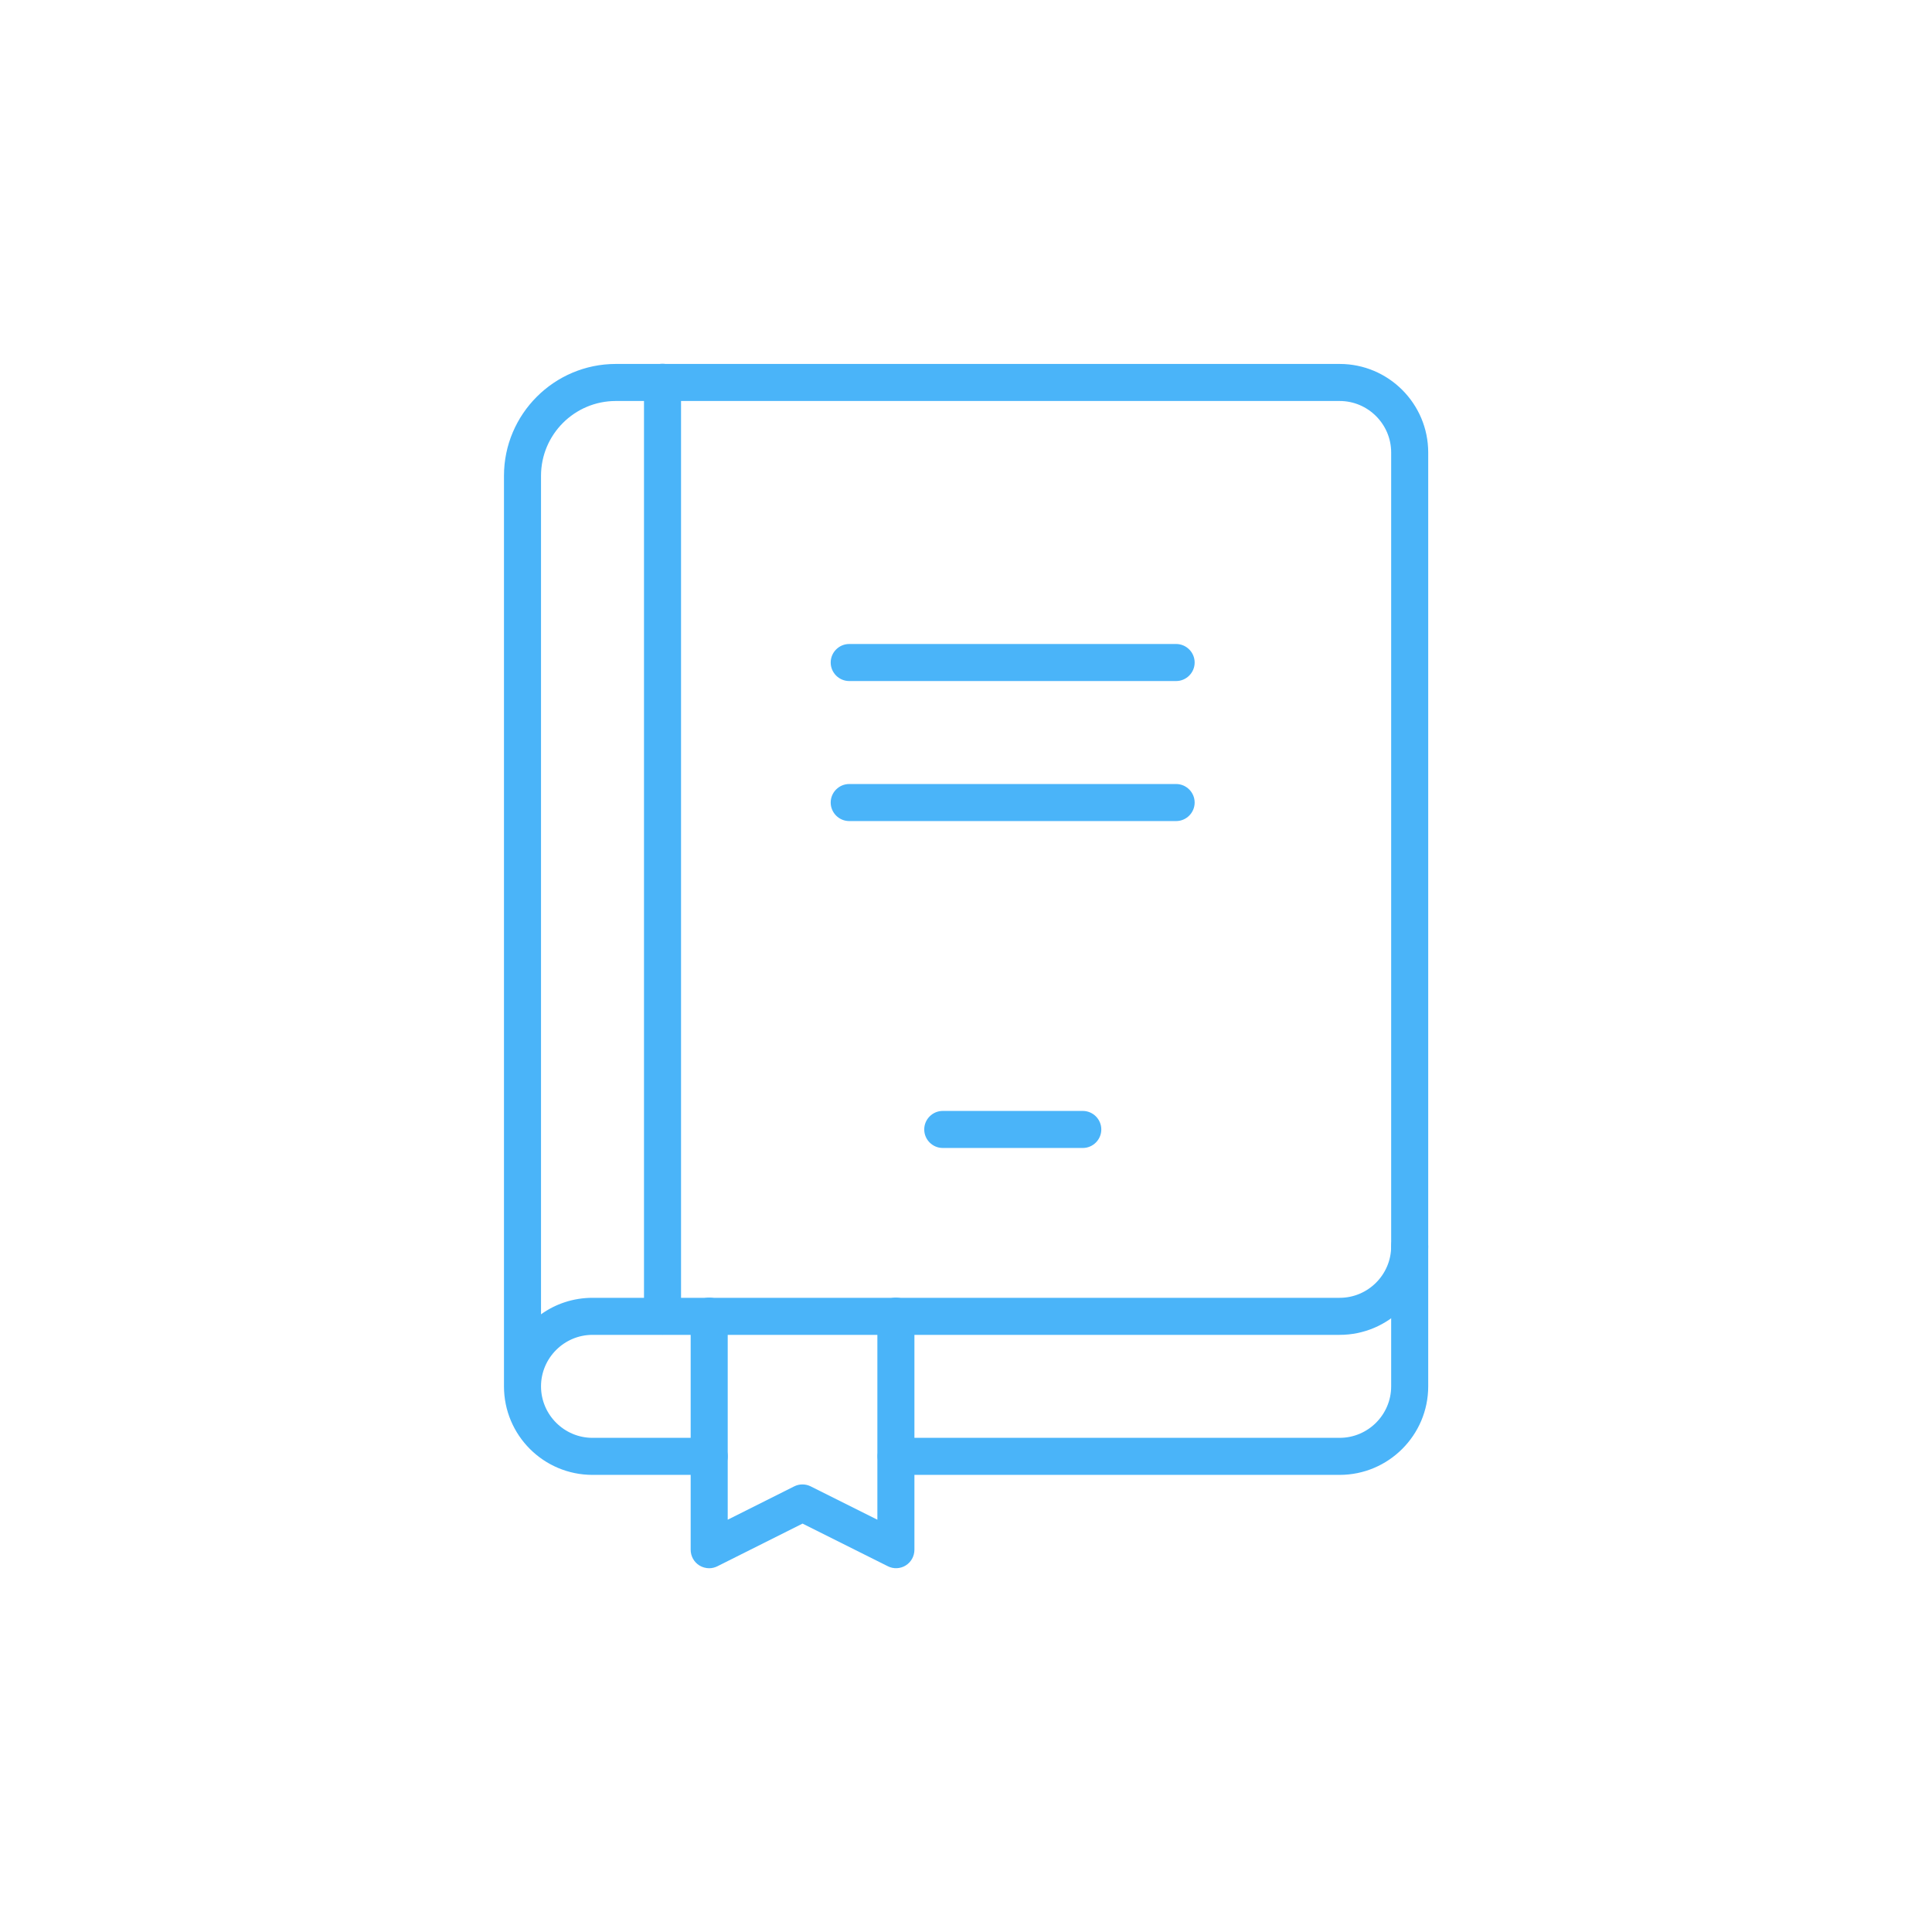 <?xml version="1.0" encoding="UTF-8"?><svg id="Layer_1" xmlns="http://www.w3.org/2000/svg" viewBox="0 0 104.31 104.31"><defs><style>.cls-1{fill:#4ab4f9;}</style></defs><path class="cls-1" d="M72.33,79.63h-23.95c-.55,0-1-.45-1-1s.45-1,1-1h23.95c1.53,0,2.78-1.25,2.78-2.78v-7.56c0-.55,.45-1,1-1s1,.45,1,1v7.56c0,2.64-2.15,4.78-4.78,4.78Z"/><path class="cls-1" d="M38.29,79.63h-6.3c-2.64,0-4.78-2.14-4.78-4.78V25.69c0-3.33,2.71-6.04,6.04-6.04h39.08c2.64,0,4.78,2.15,4.78,4.78v42.86c0,2.64-2.15,4.78-4.78,4.78H31.99c-1.53,0-2.78,1.25-2.78,2.78s1.25,2.78,2.78,2.78h6.3c.55,0,1,.45,1,1s-.45,1-1,1Zm-5.04-57.98c-2.23,0-4.04,1.81-4.04,4.04v45.27c.78-.56,1.74-.89,2.78-.89h40.34c1.53,0,2.78-1.25,2.78-2.78V24.43c0-1.53-1.25-2.78-2.78-2.78H33.25Z"/><path class="cls-1" d="M38.29,84.67c-.18,0-.37-.05-.53-.15-.29-.18-.47-.5-.47-.85v-12.61c0-.55,.45-1,1-1s1,.45,1,1v10.99l3.59-1.8c.28-.14,.61-.14,.89,0l3.6,1.8v-10.99c0-.55,.45-1,1-1s1,.45,1,1v12.61c0,.35-.18,.67-.47,.85-.29,.18-.66,.2-.97,.04l-4.6-2.3-4.59,2.3c-.14,.07-.29,.11-.45,.11Z"/><path class="cls-1" d="M63.5,36.77h-17.65c-.55,0-1-.45-1-1s.45-1,1-1h17.65c.55,0,1,.45,1,1s-.45,1-1,1Z"/><path class="cls-1" d="M63.5,44.33h-17.65c-.55,0-1-.45-1-1s.45-1,1-1h17.65c.55,0,1,.45,1,1s-.45,1-1,1Z"/><path class="cls-1" d="M58.46,61.98h-7.56c-.55,0-1-.45-1-1s.45-1,1-1h7.56c.55,0,1,.45,1,1s-.45,1-1,1Z"/><path class="cls-1" d="M35.77,72.06c-.55,0-1-.45-1-1V20.64c0-.55,.45-1,1-1s1,.45,1,1v50.42c0,.55-.45,1-1,1Z"/></svg>
